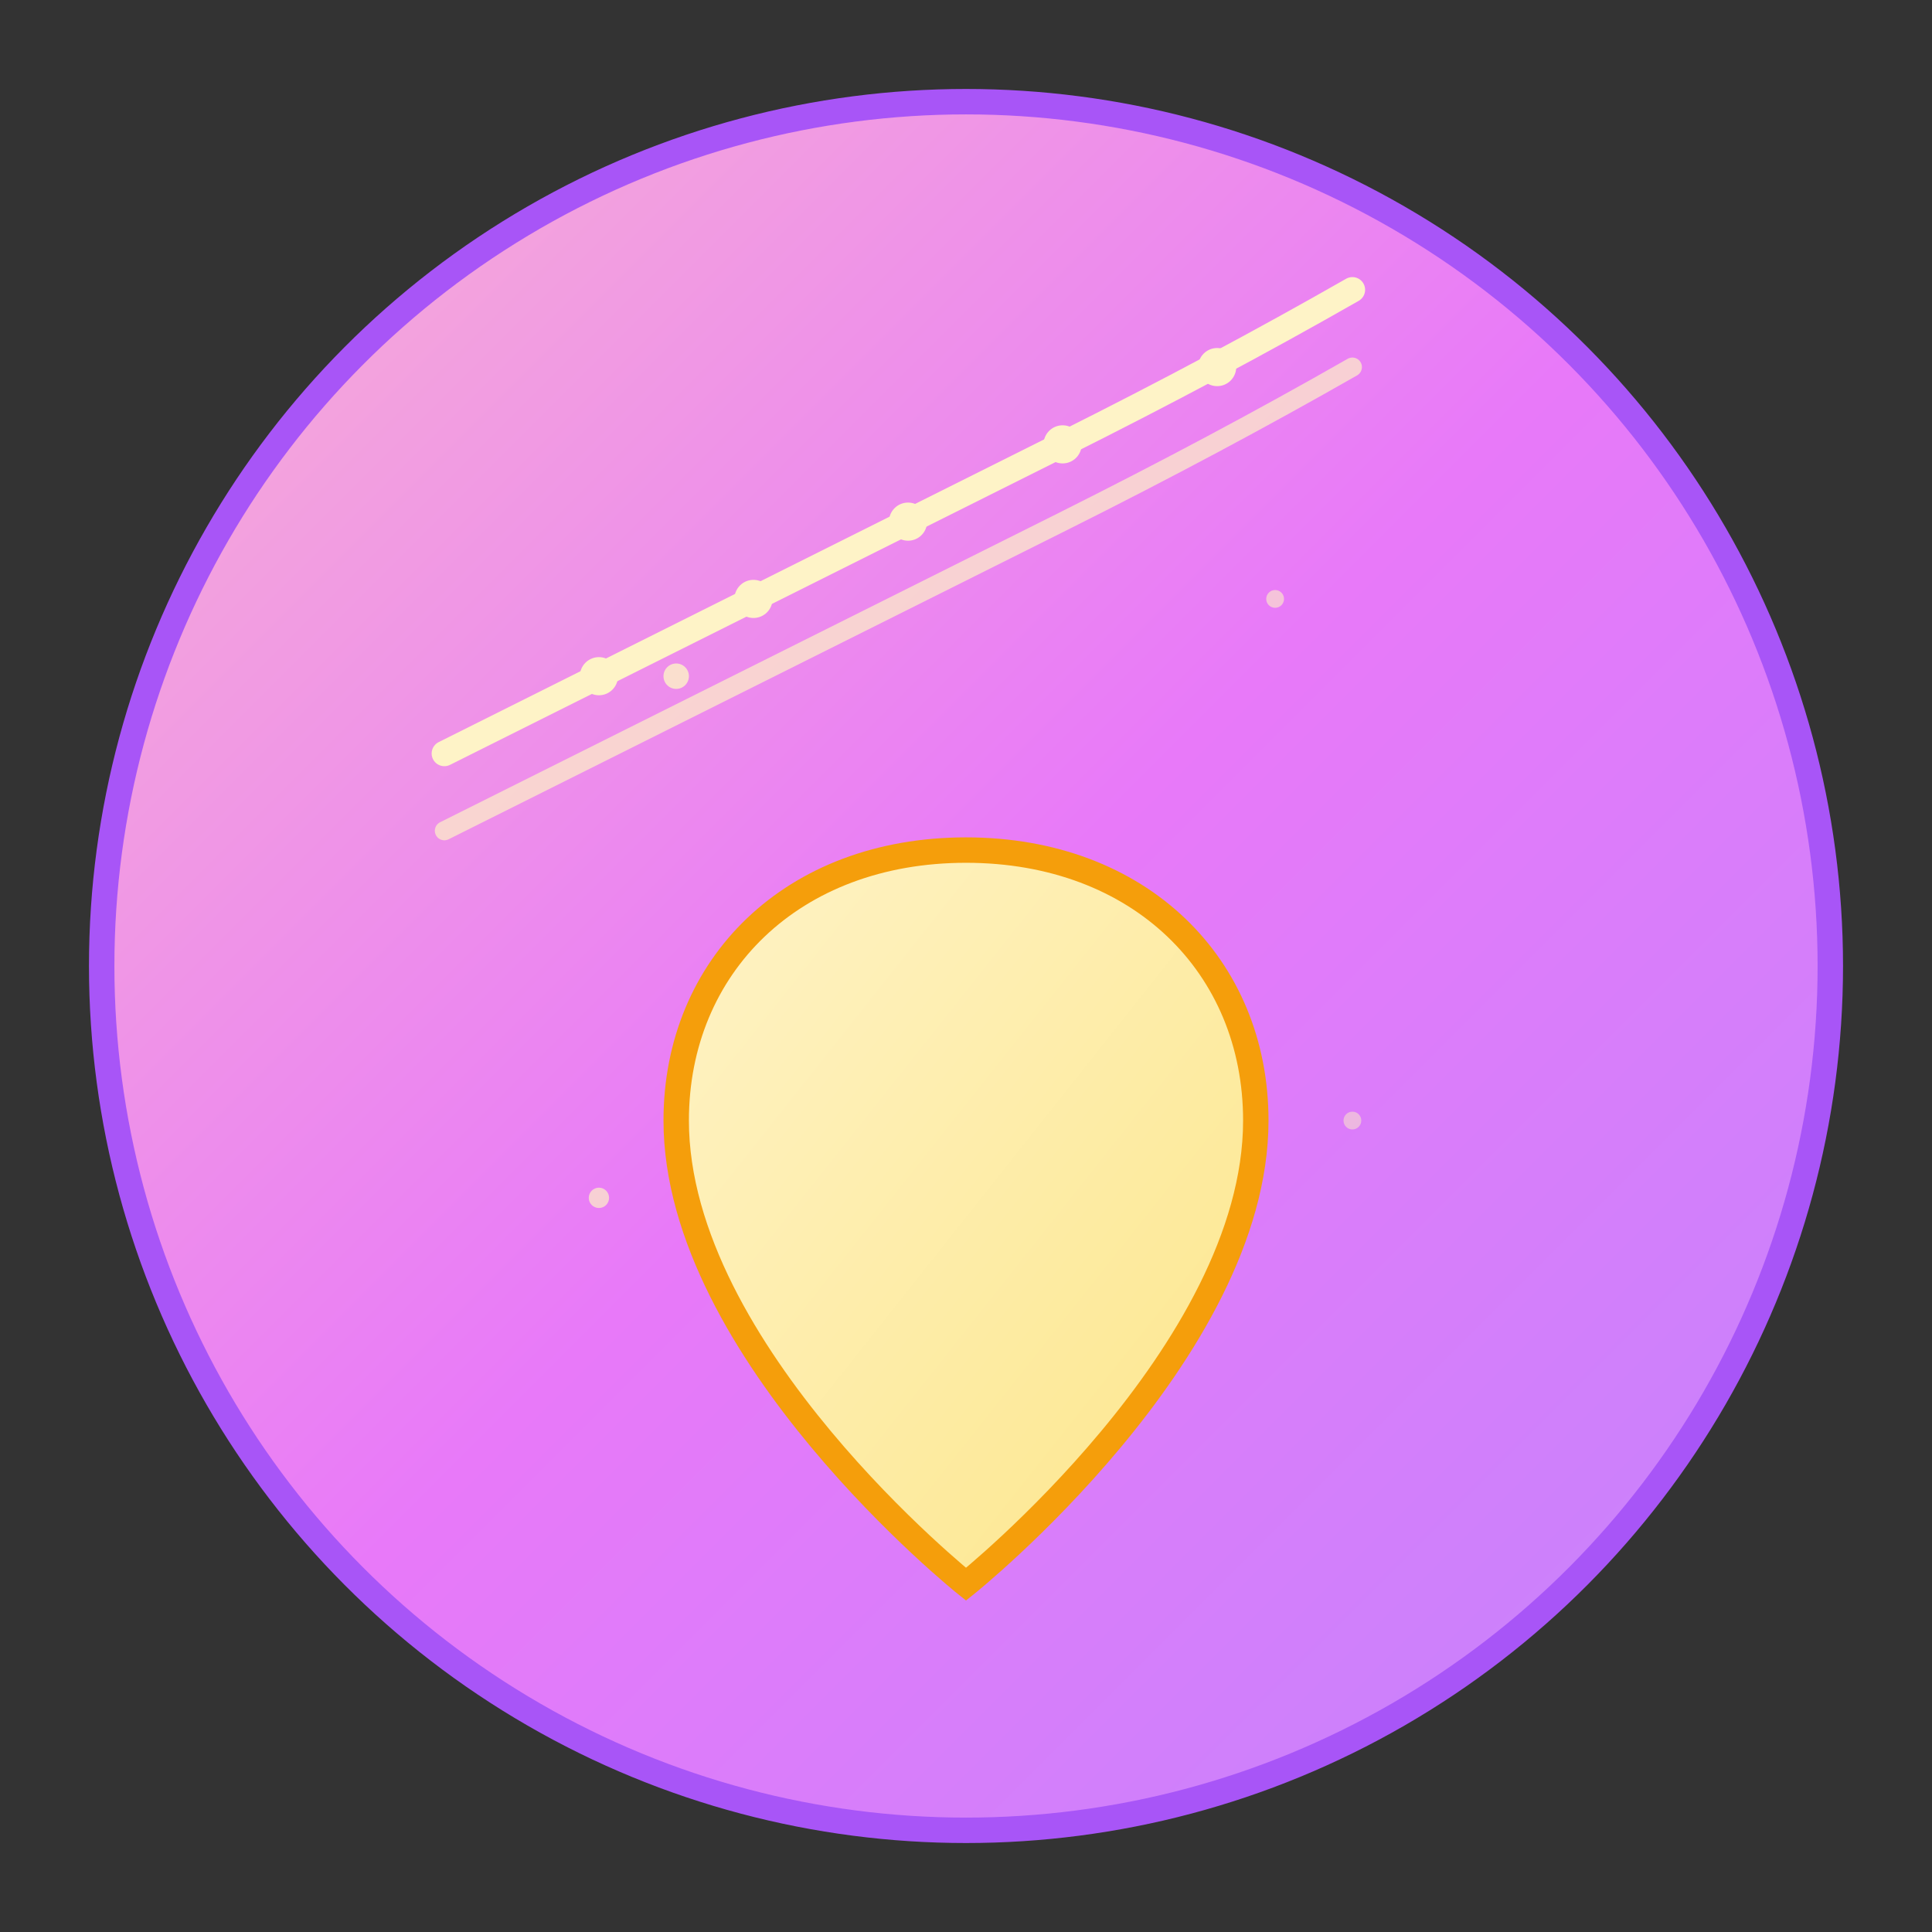<svg width="152" height="152" viewBox="0 0 152 152" fill="none" xmlns="http://www.w3.org/2000/svg">
  <rect x="0" y="0" width="152" height="152" fill="#333333" stroke="none"/>
  <defs>
    <linearGradient id="bgGradient152" x1="0%" y1="0%" x2="100%" y2="100%">
      <stop offset="0%" style="stop-color:#f8b5d1;stop-opacity:1" />
      <stop offset="50%" style="stop-color:#e879f9;stop-opacity:1" />
      <stop offset="100%" style="stop-color:#c084fc;stop-opacity:1" />
    </linearGradient>
    <linearGradient id="heartGradient152" x1="0%" y1="0%" x2="100%" y2="100%">
      <stop offset="0%" style="stop-color:#fef3c7;stop-opacity:1" />
      <stop offset="100%" style="stop-color:#fde68a;stop-opacity:1" />
    </linearGradient>
  </defs>
  
  <!-- Background circle with gradient -->
  <circle cx="76" cy="76" r="68" fill="url(#bgGradient152)" stroke="#a855f7" stroke-width="2"/>
  
  <!-- Decorative sparkles -->
  <circle cx="53.2" cy="53.2" r="1" fill="#fef3c7" opacity="0.8"/>
  <circle cx="100.32" cy="47.12" r="0.7" fill="#fef3c7" opacity="0.6"/>
  <circle cx="47.12" cy="94.24" r="0.8" fill="#fef3c7" opacity="0.7"/>
  <circle cx="106.4" cy="88.16" r="0.7" fill="#fef3c7" opacity="0.5"/>
  
  <!-- Main heart icon with gradient -->
  <path d="M76 124.64C76 124.64 53.2 106.4 53.2 88.16C53.2 76 62.32 66.88 76 66.88C89.68 66.88 98.8 76 98.8 88.16C98.8 106.4 76 124.64 76 124.64Z" fill="url(#heartGradient152)" stroke="#f59e0b" stroke-width="2"/>
  
  <!-- Flowing chart lines with curves -->
  <path d="M34.96 59.28Q47.12 53.2 59.28 47.12Q71.44 41.04 83.6 34.96Q95.76 28.88 106.4 22.8" stroke="#fef3c7" stroke-width="2" stroke-linecap="round" fill="none"/>
  <path d="M34.96 65.36Q47.12 59.28 59.28 53.2Q71.44 47.12 83.6 41.04Q95.76 34.96 106.4 28.88" stroke="#fef3c7" stroke-width="1.5" stroke-linecap="round" fill="none" opacity="0.7"/>
  
  <!-- Decorative data points -->
  <circle cx="47.12" cy="53.2" r="1.5" fill="#fef3c7"/>
  <circle cx="59.28" cy="47.12" r="1.5" fill="#fef3c7"/>
  <circle cx="71.44" cy="41.04" r="1.5" fill="#fef3c7"/>
  <circle cx="83.6" cy="34.96" r="1.5" fill="#fef3c7"/>
  <circle cx="95.76" cy="28.88" r="1.5" fill="#fef3c7"/>
</svg>